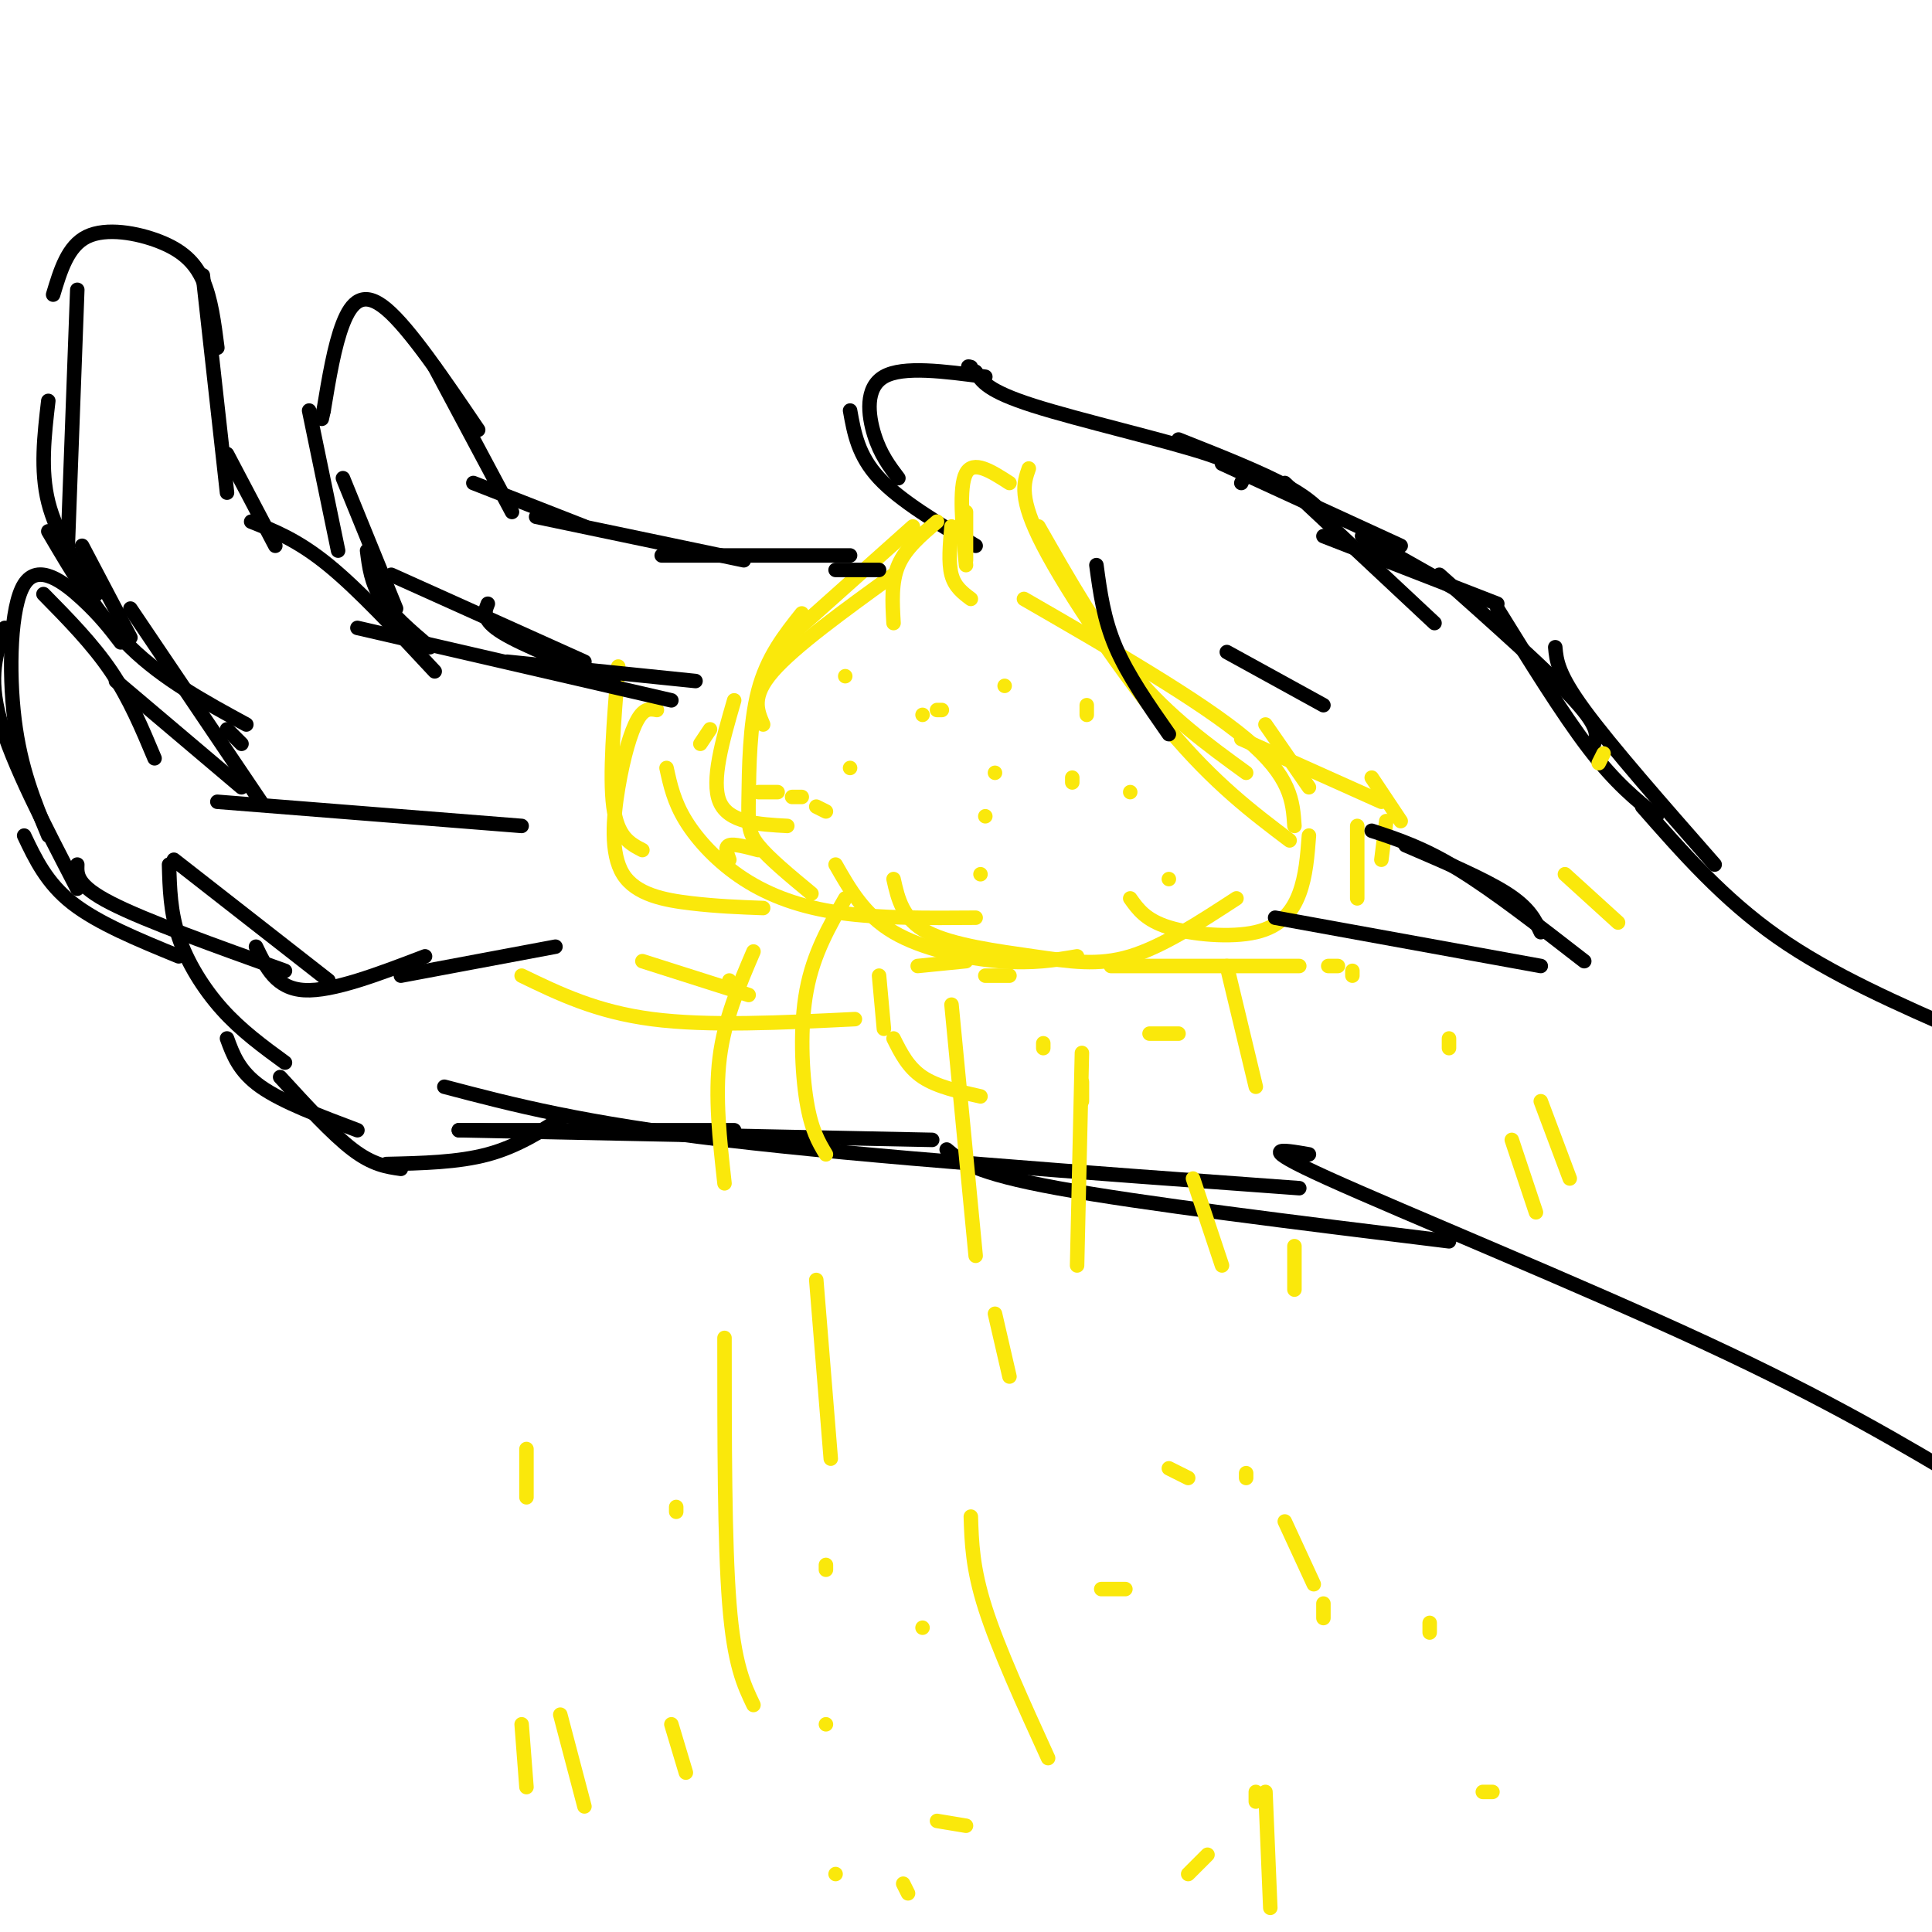 <svg viewBox='0 0 400 400' version='1.1' xmlns='http://www.w3.org/2000/svg' xmlns:xlink='http://www.w3.org/1999/xlink'><g fill='none' stroke='rgb(0,0,0)' stroke-width='3' stroke-linecap='round' stroke-linejoin='round'><path d='M276,109c-1.833,-2.500 -3.667,-5.000 -9,-8c-5.333,-3.000 -14.167,-6.500 -23,-10'/><path d='M257,100c0.778,-1.578 1.556,-3.156 -7,-6c-8.556,-2.844 -26.444,-6.956 -36,-10c-9.556,-3.044 -10.778,-5.022 -12,-7'/><path d='M202,77c-2.167,-1.333 -1.583,-1.167 -1,-1'/><path d='M204,78c-8.533,-1.133 -17.067,-2.267 -21,0c-3.933,2.267 -3.267,7.933 -2,12c1.267,4.067 3.133,6.533 5,9'/><path d='M176,85c0.833,4.667 1.667,9.333 6,14c4.333,4.667 12.167,9.333 20,14'/><path d='M253,96c0.000,0.000 37.000,17.000 37,17'/><path d='M266,100c0.000,0.000 31.000,29.000 31,29'/><path d='M282,111c0.000,0.000 23.000,13.000 23,13'/><path d='M274,111c0.000,0.000 36.000,14.000 36,14'/></g>
<g fill='none' stroke='rgb(250,232,11)' stroke-width='3' stroke-linecap='round' stroke-linejoin='round'><path d='M209,100c-3.750,-2.417 -7.500,-4.833 -9,-2c-1.500,2.833 -0.750,10.917 0,19'/><path d='M200,106c0.000,0.000 0.000,10.000 0,10'/><path d='M197,109c-0.333,3.750 -0.667,7.500 0,10c0.667,2.500 2.333,3.750 4,5'/><path d='M194,108c-3.250,2.750 -6.500,5.500 -8,9c-1.500,3.500 -1.250,7.750 -1,12'/><path d='M189,109c0.000,0.000 -28.000,25.000 -28,25'/><path d='M185,119c-10.250,7.417 -20.500,14.833 -25,20c-4.500,5.167 -3.250,8.083 -2,11'/><path d='M166,127c-3.583,4.512 -7.167,9.024 -9,16c-1.833,6.976 -1.917,16.417 -2,22c-0.083,5.583 -0.167,7.310 2,10c2.167,2.690 6.583,6.345 11,10'/><path d='M152,145c-2.417,8.333 -4.833,16.667 -3,21c1.833,4.333 7.917,4.667 14,5'/><path d='M136,147c-1.295,-0.241 -2.590,-0.482 -4,2c-1.410,2.482 -2.935,7.686 -4,14c-1.065,6.314 -1.671,13.738 1,18c2.671,4.262 8.620,5.360 14,6c5.380,0.640 10.190,0.820 15,1'/><path d='M138,159c0.762,3.494 1.524,6.988 4,11c2.476,4.012 6.667,8.542 12,12c5.333,3.458 11.810,5.845 20,7c8.190,1.155 18.095,1.077 28,1'/><path d='M173,179c2.978,5.222 5.956,10.444 12,14c6.044,3.556 15.156,5.444 22,6c6.844,0.556 11.422,-0.222 16,-1'/><path d='M185,182c0.935,4.155 1.869,8.310 7,11c5.131,2.690 14.458,3.917 22,5c7.542,1.083 13.298,2.024 20,0c6.702,-2.024 14.351,-7.012 22,-12'/><path d='M234,186c1.601,2.256 3.202,4.512 8,6c4.798,1.488 12.792,2.208 18,1c5.208,-1.208 7.631,-4.345 9,-8c1.369,-3.655 1.685,-7.827 2,-12'/><path d='M213,97c-1.067,3.044 -2.133,6.089 3,16c5.133,9.911 16.467,26.689 26,38c9.533,11.311 17.267,17.156 25,23'/><path d='M215,109c6.417,11.250 12.833,22.500 20,31c7.167,8.500 15.083,14.250 23,20'/><path d='M212,124c18.333,10.583 36.667,21.167 46,29c9.333,7.833 9.667,12.917 10,18'/><path d='M257,153c0.000,0.000 29.000,13.000 29,13'/><path d='M284,161c0.000,0.000 6.000,9.000 6,9'/><path d='M287,170c0.000,0.000 -1.000,8.000 -1,8'/><path d='M262,150c0.000,0.000 9.000,13.000 9,13'/><path d='M281,171c0.000,0.000 0.000,15.000 0,15'/><path d='M280,201c0.000,0.000 0.000,1.000 0,1'/><path d='M277,200c0.000,0.000 -2.000,0.000 -2,0'/><path d='M269,200c0.000,0.000 -39.000,0.000 -39,0'/><path d='M209,202c0.000,0.000 -5.000,0.000 -5,0'/><path d='M151,203c0.000,0.000 0.000,0.000 0,0'/><path d='M133,199c0.000,0.000 22.000,7.000 22,7'/><path d='M182,202c0.000,0.000 1.000,11.000 1,11'/><path d='M185,215c1.500,3.000 3.000,6.000 6,8c3.000,2.000 7.500,3.000 12,4'/><path d='M216,217c0.000,0.000 0.000,-1.000 0,-1'/><path d='M238,214c0.000,0.000 6.000,0.000 6,0'/><path d='M108,202c7.750,3.750 15.500,7.500 27,9c11.500,1.500 26.750,0.750 42,0'/><path d='M200,199c0.000,0.000 -10.000,1.000 -10,1'/><path d='M157,176c-2.500,-0.667 -5.000,-1.333 -6,-1c-1.000,0.333 -0.500,1.667 0,3'/><path d='M147,151c0.000,0.000 -2.000,3.000 -2,3'/><path d='M128,138c-0.917,11.333 -1.833,22.667 -1,29c0.833,6.333 3.417,7.667 6,9'/><path d='M191,148c0.000,0.000 0.000,0.000 0,0'/><path d='M195,147c0.000,0.000 -1.000,0.000 -1,0'/><path d='M157,164c0.000,0.000 4.000,0.000 4,0'/><path d='M175,140c0.000,0.000 0.000,0.000 0,0'/><path d='M169,167c0.000,0.000 2.000,1.000 2,1'/><path d='M204,169c0.000,0.000 0.000,0.000 0,0'/><path d='M208,142c0.000,0.000 0.000,0.000 0,0'/><path d='M242,182c0.000,0.000 0.000,0.000 0,0'/><path d='M164,165c0.000,0.000 2.000,0.000 2,0'/><path d='M206,160c0.000,0.000 0.000,0.000 0,0'/><path d='M176,159c0.000,0.000 0.000,0.000 0,0'/><path d='M203,181c0.000,0.000 0.000,0.000 0,0'/><path d='M234,164c0.000,0.000 0.000,0.000 0,0'/><path d='M225,146c0.000,0.000 0.000,2.000 0,2'/><path d='M222,161c0.000,0.000 0.000,1.000 0,1'/></g>
<g fill='none' stroke='rgb(0,0,0)' stroke-width='3' stroke-linecap='round' stroke-linejoin='round'><path d='M182,118c0.000,0.000 -9.000,0.000 -9,0'/><path d='M176,115c0.000,0.000 -39.000,0.000 -39,0'/><path d='M154,116c0.000,0.000 -43.000,-9.000 -43,-9'/><path d='M121,109c0.000,0.000 -23.000,-9.000 -23,-9'/><path d='M106,106c0.000,0.000 -16.000,-30.000 -16,-30'/><path d='M99,89c-7.111,-10.489 -14.222,-20.978 -19,-25c-4.778,-4.022 -7.222,-1.578 -9,3c-1.778,4.578 -2.889,11.289 -4,18'/><path d='M67,85c-0.667,3.000 -0.333,1.500 0,0'/><path d='M64,85c0.000,0.000 6.000,29.000 6,29'/><path d='M71,99c0.000,0.000 11.000,27.000 11,27'/><path d='M76,114c0.417,3.333 0.833,6.667 3,10c2.167,3.333 6.083,6.667 10,10'/><path d='M81,119c0.000,0.000 40.000,18.000 40,18'/><path d='M101,125c-0.667,1.667 -1.333,3.333 3,6c4.333,2.667 13.667,6.333 23,10'/><path d='M144,141c0.000,0.000 -39.000,-4.000 -39,-4'/><path d='M139,145c0.000,0.000 -65.000,-15.000 -65,-15'/><path d='M90,139c-7.833,-8.417 -15.667,-16.833 -22,-22c-6.333,-5.167 -11.167,-7.083 -16,-9'/><path d='M57,113c0.000,0.000 -10.000,-19.000 -10,-19'/><path d='M47,102c0.000,0.000 -5.000,-45.000 -5,-45'/><path d='M45,72c-0.655,-5.113 -1.310,-10.226 -3,-14c-1.690,-3.774 -4.417,-6.208 -9,-8c-4.583,-1.792 -11.024,-2.940 -15,-1c-3.976,1.940 -5.488,6.970 -7,12'/><path d='M16,60c0.000,0.000 -2.000,54.000 -2,54'/><path d='M10,83c-0.833,7.167 -1.667,14.333 0,21c1.667,6.667 5.833,12.833 10,19'/><path d='M17,113c0.000,0.000 10.000,19.000 10,19'/><path d='M10,110c5.083,8.667 10.167,17.333 17,24c6.833,6.667 15.417,11.333 24,16'/><path d='M27,126c0.000,0.000 27.000,40.000 27,40'/><path d='M47,151c0.000,0.000 3.000,3.000 3,3'/><path d='M108,171c0.000,0.000 -63.000,-5.000 -63,-5'/><path d='M50,163c0.000,0.000 -26.000,-22.000 -26,-22'/><path d='M32,157c-2.583,-6.167 -5.167,-12.333 -9,-18c-3.833,-5.667 -8.917,-10.833 -14,-16'/><path d='M25,133c-2.125,-2.774 -4.250,-5.548 -8,-9c-3.750,-3.452 -9.125,-7.583 -12,-3c-2.875,4.583 -3.250,17.881 -2,28c1.250,10.119 4.125,17.060 7,24'/><path d='M1,130c-1.750,5.000 -3.500,10.000 -1,19c2.500,9.000 9.250,22.000 16,35'/><path d='M5,173c2.333,4.917 4.667,9.833 10,14c5.333,4.167 13.667,7.583 22,11'/><path d='M16,179c-0.083,2.167 -0.167,4.333 7,8c7.167,3.667 21.583,8.833 36,14'/><path d='M115,196c0.000,0.000 -32.000,6.000 -32,6'/><path d='M88,198c-9.583,3.667 -19.167,7.333 -25,7c-5.833,-0.333 -7.917,-4.667 -10,-9'/><path d='M68,203c0.000,0.000 -32.000,-25.000 -32,-25'/><path d='M35,179c0.133,4.911 0.267,9.822 2,15c1.733,5.178 5.067,10.622 9,15c3.933,4.378 8.467,7.689 13,11'/><path d='M47,215c1.250,3.417 2.500,6.833 7,10c4.500,3.167 12.250,6.083 20,9'/><path d='M58,223c5.417,5.917 10.833,11.833 15,15c4.167,3.167 7.083,3.583 10,4'/><path d='M80,241c7.417,-0.167 14.833,-0.333 21,-2c6.167,-1.667 11.083,-4.833 16,-8'/><path d='M95,234c0.000,0.000 57.000,0.000 57,0'/><path d='M95,234c0.000,0.000 98.000,2.000 98,2'/><path d='M92,225c14.250,3.750 28.500,7.500 58,11c29.500,3.500 74.250,6.750 119,10'/><path d='M196,238c2.833,2.417 5.667,4.833 23,8c17.333,3.167 49.167,7.083 81,11'/><path d='M254,135c0.000,0.000 20.000,11.000 20,11'/><path d='M227,117c0.750,5.583 1.500,11.167 4,17c2.500,5.833 6.750,11.917 11,18'/><path d='M264,190c0.000,0.000 55.000,10.000 55,10'/><path d='M284,172c5.333,1.750 10.667,3.500 18,8c7.333,4.500 16.667,11.750 26,19'/><path d='M291,175c8.167,3.500 16.333,7.000 21,10c4.667,3.000 5.833,5.500 7,8'/><path d='M298,119c11.333,10.083 22.667,20.167 28,26c5.333,5.833 4.667,7.417 4,9'/><path d='M310,126c6.750,10.917 13.500,21.833 19,29c5.500,7.167 9.750,10.583 14,14'/><path d='M322,134c0.250,2.750 0.500,5.500 6,13c5.500,7.500 16.250,19.750 27,32'/><path d='M340,167c8.417,9.583 16.833,19.167 28,27c11.167,7.833 25.083,13.917 39,20'/><path d='M271,239c-5.733,-1.000 -11.467,-2.000 4,5c15.467,7.000 52.133,22.000 78,34c25.867,12.000 40.933,21.000 56,30'/></g>
<g fill='none' stroke='rgb(250,232,11)' stroke-width='3' stroke-linecap='round' stroke-linejoin='round'><path d='M156,197c-3.000,7.000 -6.000,14.000 -7,22c-1.000,8.000 0.000,17.000 1,26'/><path d='M175,186c-3.289,5.711 -6.578,11.422 -8,19c-1.422,7.578 -0.978,17.022 0,23c0.978,5.978 2.489,8.489 4,11'/><path d='M197,208c0.000,0.000 5.000,52.000 5,52'/><path d='M169,265c0.000,0.000 3.000,37.000 3,37'/><path d='M150,277c0.000,21.167 0.000,42.333 1,55c1.000,12.667 3.000,16.833 5,21'/><path d='M191,337c0.000,0.000 0.000,0.000 0,0'/><path d='M173,388c0.000,0.000 0.000,0.000 0,0'/><path d='M171,357c0.000,0.000 0.000,0.000 0,0'/><path d='M171,324c0.000,0.000 0.000,1.000 0,1'/><path d='M187,390c0.000,0.000 1.000,2.000 1,2'/><path d='M194,377c0.000,0.000 6.000,1.000 6,1'/><path d='M242,304c0.000,0.000 4.000,2.000 4,2'/><path d='M224,224c0.000,0.000 0.000,4.000 0,4'/><path d='M224,218c0.000,0.000 -1.000,44.000 -1,44'/><path d='M262,371c0.000,0.000 1.000,24.000 1,24'/><path d='M233,329c0.000,0.000 -5.000,0.000 -5,0'/><path d='M201,314c0.167,5.333 0.333,10.667 3,19c2.667,8.333 7.833,19.667 13,31'/><path d='M206,272c0.000,0.000 3.000,13.000 3,13'/><path d='M250,384c0.000,0.000 -4.000,4.000 -4,4'/><path d='M247,244c0.000,0.000 6.000,18.000 6,18'/><path d='M254,200c0.000,0.000 6.000,25.000 6,25'/><path d='M268,258c0.000,0.000 0.000,9.000 0,9'/><path d='M258,305c0.000,0.000 0.000,1.000 0,1'/><path d='M266,315c0.000,0.000 6.000,13.000 6,13'/><path d='M274,332c0.000,0.000 0.000,3.000 0,3'/><path d='M260,371c0.000,0.000 0.000,2.000 0,2'/><path d='M140,312c0.000,0.000 0.000,1.000 0,1'/><path d='M109,300c0.000,0.000 0.000,10.000 0,10'/><path d='M108,357c0.000,0.000 1.000,13.000 1,13'/><path d='M116,355c0.000,0.000 5.000,19.000 5,19'/><path d='M139,357c0.000,0.000 3.000,10.000 3,10'/><path d='M309,371c0.000,0.000 -2.000,0.000 -2,0'/><path d='M296,336c0.000,0.000 0.000,2.000 0,2'/><path d='M313,236c0.000,0.000 5.000,15.000 5,15'/><path d='M319,228c0.000,0.000 6.000,16.000 6,16'/><path d='M300,215c0.000,0.000 0.000,2.000 0,2'/><path d='M324,181c0.000,0.000 11.000,10.000 11,10'/><path d='M332,156c0.000,0.000 -1.000,2.000 -1,2'/></g>
</svg>